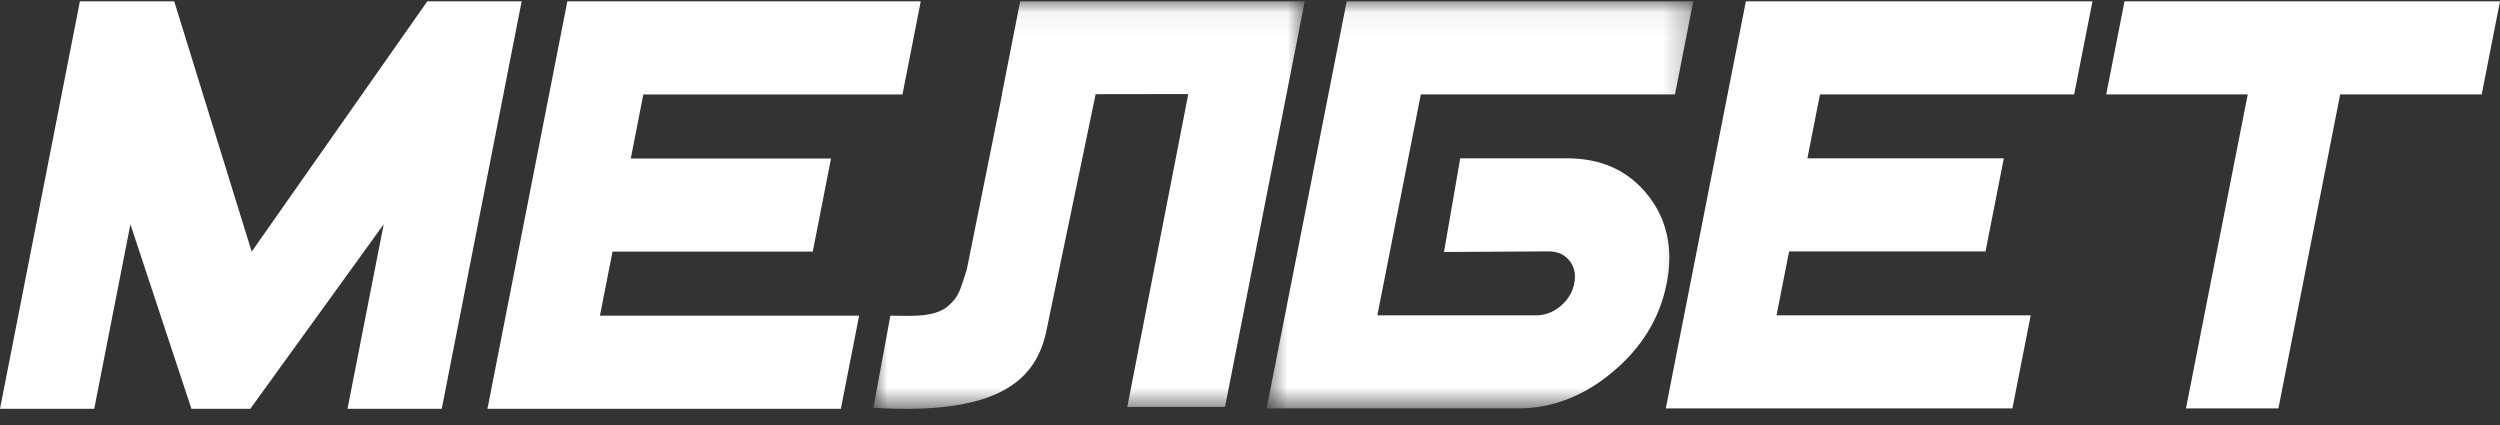 <svg width="100" height="17" viewBox="0 0 100 17" fill="none" xmlns="http://www.w3.org/2000/svg">
<rect x="0" y="0" width="100" height="17" fill="#333333" stroke="none"/>
<mask id="mask0_25423_45000" style="mask-type:luminance" maskUnits="userSpaceOnUse" x="34" y="0" width="19" height="17">
<path fill-rule="evenodd" clip-rule="evenodd" d="M34.936 0.053H52.191V16.354H34.936V0.053Z" fill="white"/>
</mask>
<g mask="url(#mask0_25423_45000)">
<path fill-rule="evenodd" clip-rule="evenodd" d="M40.807 0.053L40.078 3.761H40.085L38.669 10.794C38.388 11.605 38.405 11.837 37.871 12.285C37.303 12.721 36.295 12.627 35.615 12.627L34.936 16.312C39.797 16.609 41.388 15.301 41.839 13.312L43.826 3.767L47.532 3.762L45.091 16.278H49.001L52.191 0.053H40.807Z" fill="white"/>
</g>
<path fill-rule="evenodd" clip-rule="evenodd" d="M17.67 16.352H13.9L15.348 8.971L10.012 16.352H7.657L5.217 8.972L3.769 16.352H0L3.196 0.053H6.969L10.067 10.066L17.092 0.053H20.866L17.67 16.352Z" fill="white"/>
<mask id="mask1_25423_45000" style="mask-type:luminance" maskUnits="userSpaceOnUse" x="50" y="0" width="18" height="17">
<path fill-rule="evenodd" clip-rule="evenodd" d="M50.665 0.053H67.732V16.336H50.665V0.053Z" fill="white"/>
</mask>
<g mask="url(#mask1_25423_45000)">
<path fill-rule="evenodd" clip-rule="evenodd" d="M55.094 12.614H61.449C61.803 12.614 62.127 12.49 62.423 12.242C62.718 11.994 62.901 11.692 62.971 11.335C63.041 10.978 62.977 10.676 62.78 10.428C62.582 10.18 62.306 10.055 61.952 10.055L57.76 10.079L58.409 6.333H62.684C64.055 6.333 65.129 6.822 65.908 7.799C66.686 8.776 66.939 9.955 66.668 11.335C66.396 12.715 65.68 13.893 64.517 14.87C63.355 15.848 62.087 16.336 60.717 16.336H50.665L53.868 0.053H67.732L67 3.775H56.833L55.094 12.614Z" fill="white"/>
</g>
<path fill-rule="evenodd" clip-rule="evenodd" d="M80.496 16.336H66.632L69.835 0.053H83.699L82.966 3.775H72.799L72.296 6.333H80.153L79.421 10.055H71.564L71.061 12.614H81.228L80.496 16.336Z" fill="white"/>
<path fill-rule="evenodd" clip-rule="evenodd" d="M99.268 3.775H93.607L91.137 16.336H87.439L89.91 3.775H84.249L84.981 0.053H100L99.268 3.775Z" fill="white"/>
<path fill-rule="evenodd" clip-rule="evenodd" d="M33.634 16.352H19.498L22.694 0.053H36.83L36.099 3.778H25.733L25.231 6.34H33.241L32.511 10.065H24.5L23.998 12.627H34.365L33.634 16.352Z" fill="white"/>
</svg>
